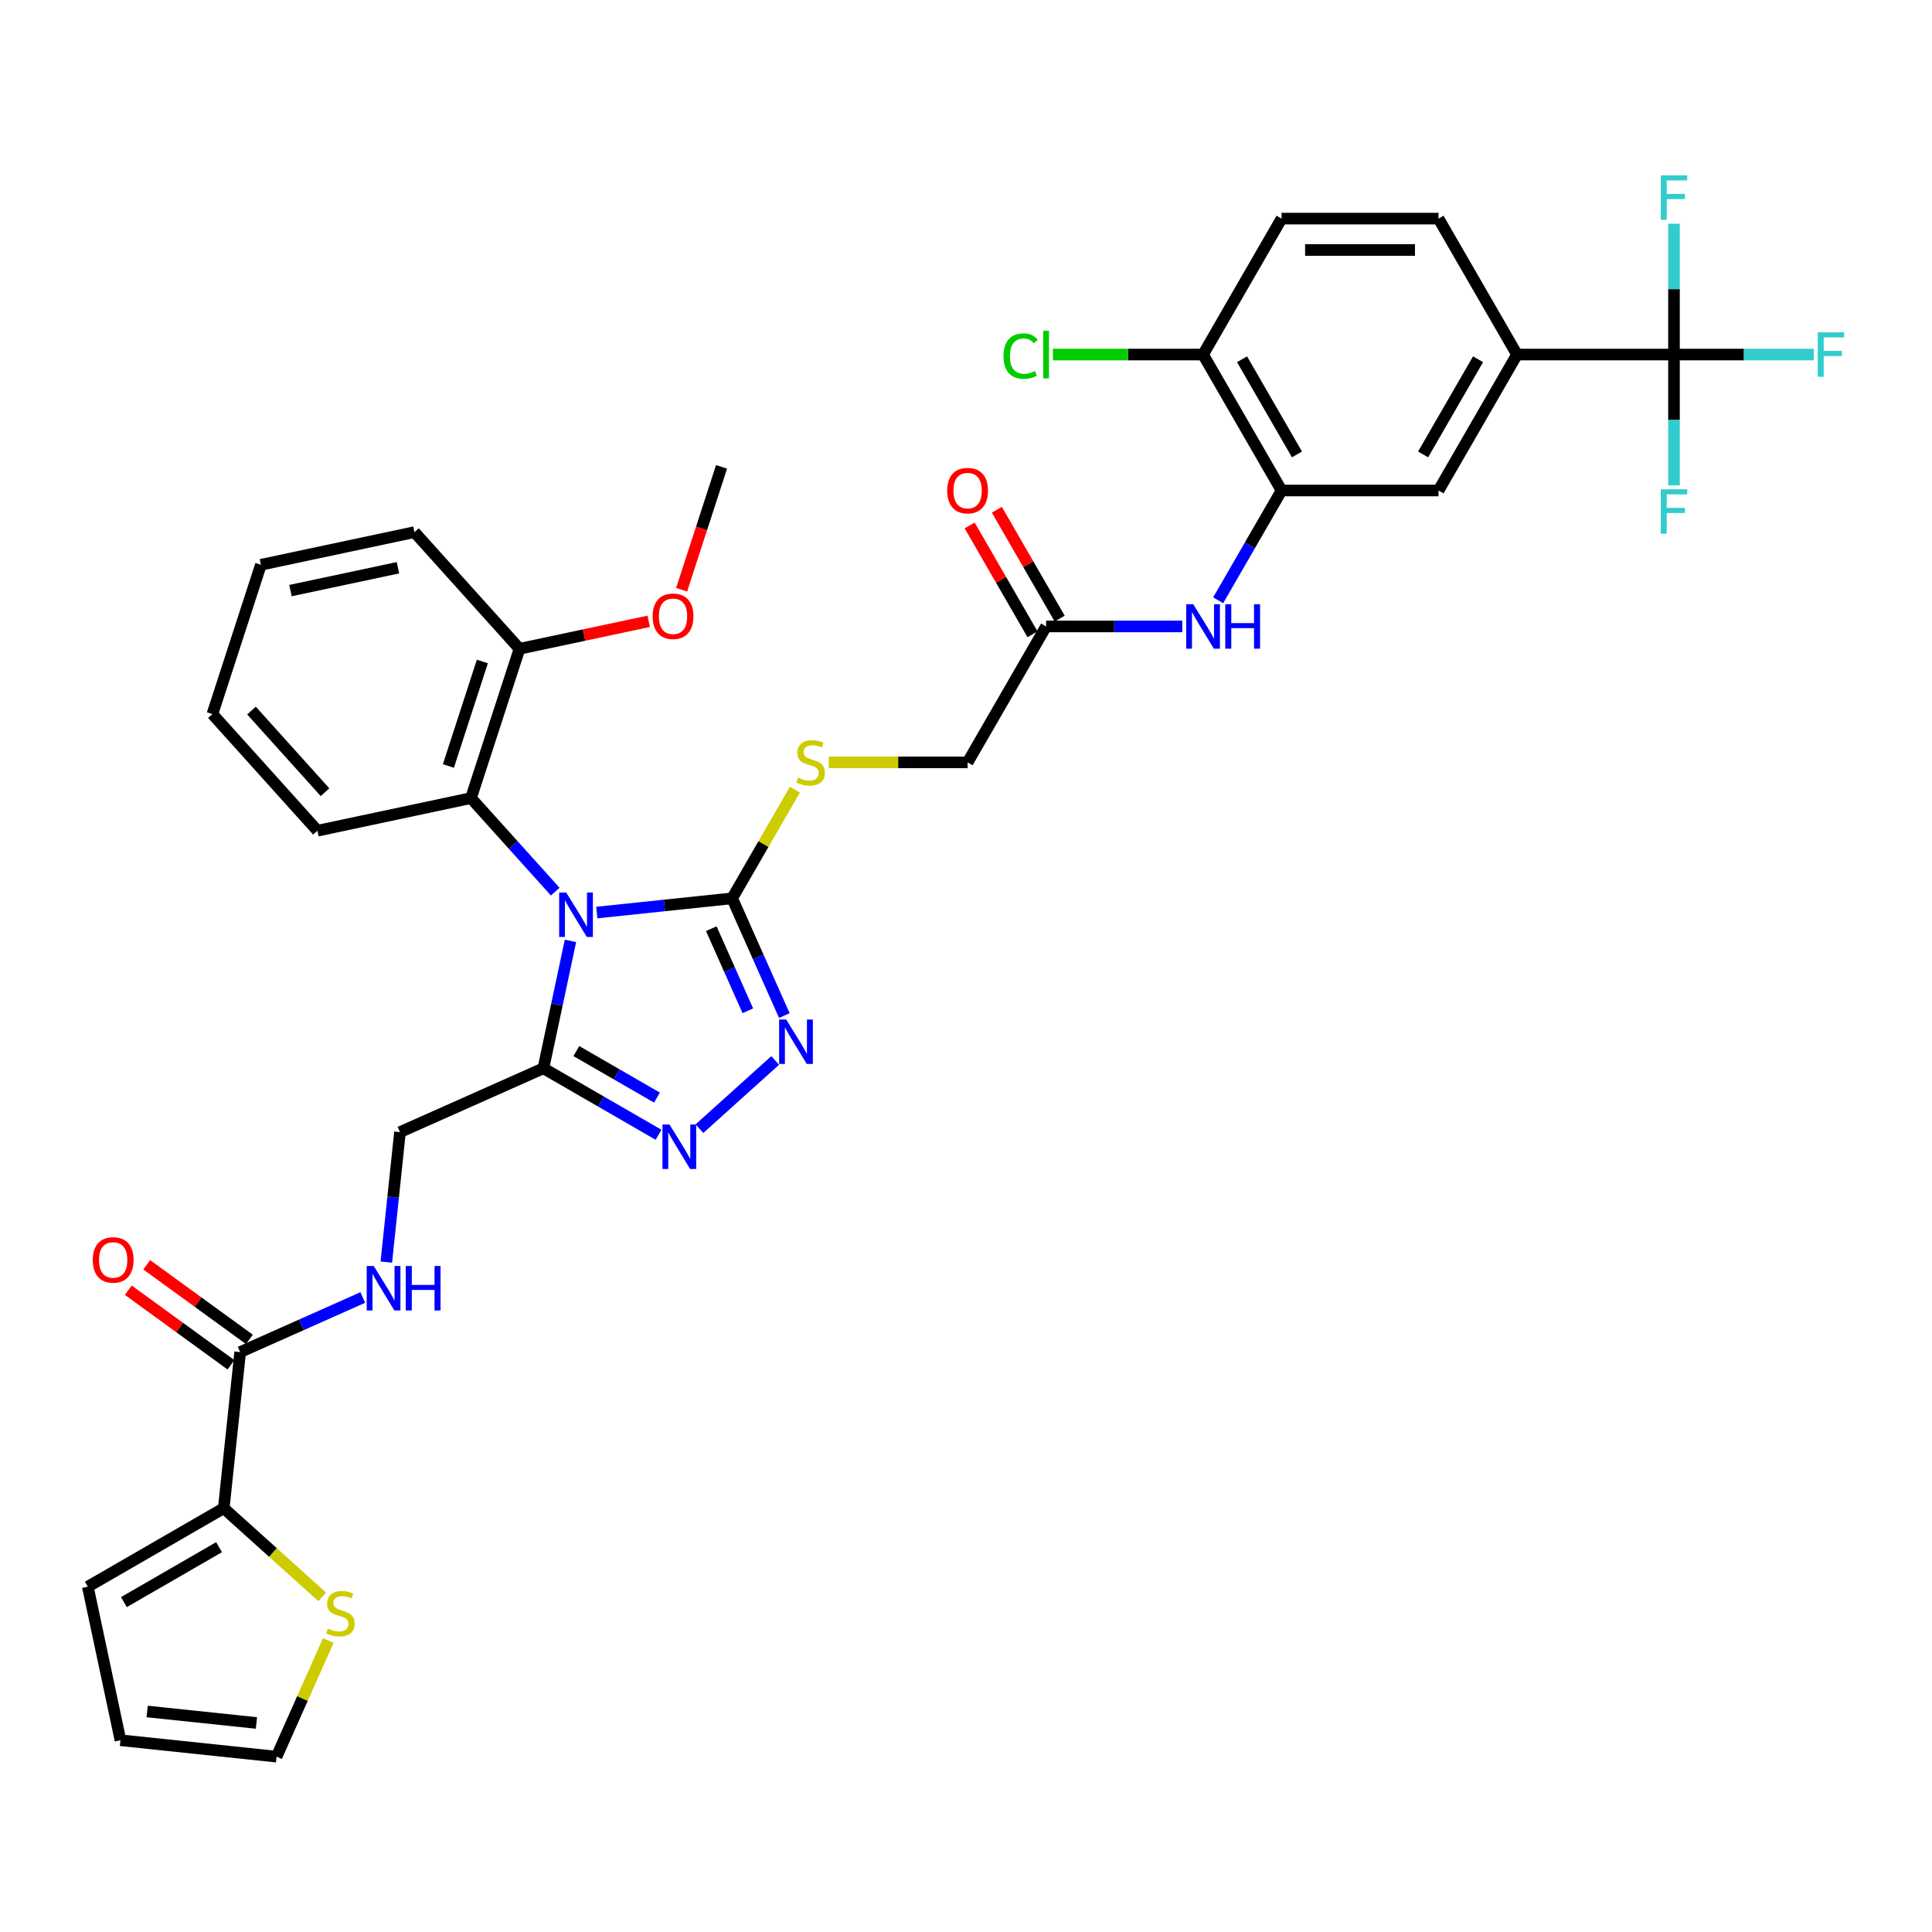 <?xml version='1.0' encoding='iso-8859-1'?>
<svg version='1.1' baseProfile='full'
              xmlns='http://www.w3.org/2000/svg'
                      xmlns:rdkit='http://www.rdkit.org/xml'
                      xmlns:xlink='http://www.w3.org/1999/xlink'
                  xml:space='preserve'
width='1000px' height='1000px' viewBox='0 0 1000 1000'>
<!-- END OF HEADER -->
<rect style='opacity:1.0;fill:#FFFFFF;stroke:none' width='1000' height='1000' x='0' y='0'> </rect>
<path class='bond-0' d='M 308.907,472.337 L 343.93,468.656' style='fill:none;fill-rule:evenodd;stroke:#0000FF;stroke-width:6px;stroke-linecap:butt;stroke-linejoin:miter;stroke-opacity:1' />
<path class='bond-0' d='M 343.93,468.656 L 378.954,464.974' style='fill:none;fill-rule:evenodd;stroke:#000000;stroke-width:6px;stroke-linecap:butt;stroke-linejoin:miter;stroke-opacity:1' />
<path class='bond-1' d='M 295.272,487.004 L 288.264,519.973' style='fill:none;fill-rule:evenodd;stroke:#0000FF;stroke-width:6px;stroke-linecap:butt;stroke-linejoin:miter;stroke-opacity:1' />
<path class='bond-1' d='M 288.264,519.973 L 281.256,552.942' style='fill:none;fill-rule:evenodd;stroke:#000000;stroke-width:6px;stroke-linecap:butt;stroke-linejoin:miter;stroke-opacity:1' />
<path class='bond-5' d='M 287.392,461.52 L 265.587,437.303' style='fill:none;fill-rule:evenodd;stroke:#0000FF;stroke-width:6px;stroke-linecap:butt;stroke-linejoin:miter;stroke-opacity:1' />
<path class='bond-5' d='M 265.587,437.303 L 243.782,413.087' style='fill:none;fill-rule:evenodd;stroke:#000000;stroke-width:6px;stroke-linecap:butt;stroke-linejoin:miter;stroke-opacity:1' />
<path class='bond-2' d='M 378.954,464.974 L 392.464,495.319' style='fill:none;fill-rule:evenodd;stroke:#000000;stroke-width:6px;stroke-linecap:butt;stroke-linejoin:miter;stroke-opacity:1' />
<path class='bond-2' d='M 392.464,495.319 L 405.975,525.664' style='fill:none;fill-rule:evenodd;stroke:#0000FF;stroke-width:6px;stroke-linecap:butt;stroke-linejoin:miter;stroke-opacity:1' />
<path class='bond-2' d='M 368.162,480.687 L 377.619,501.929' style='fill:none;fill-rule:evenodd;stroke:#000000;stroke-width:6px;stroke-linecap:butt;stroke-linejoin:miter;stroke-opacity:1' />
<path class='bond-2' d='M 377.619,501.929 L 387.076,523.17' style='fill:none;fill-rule:evenodd;stroke:#0000FF;stroke-width:6px;stroke-linecap:butt;stroke-linejoin:miter;stroke-opacity:1' />
<path class='bond-11' d='M 378.954,464.974 L 395.19,436.853' style='fill:none;fill-rule:evenodd;stroke:#000000;stroke-width:6px;stroke-linecap:butt;stroke-linejoin:miter;stroke-opacity:1' />
<path class='bond-11' d='M 395.19,436.853 L 411.426,408.731' style='fill:none;fill-rule:evenodd;stroke:#CCCC00;stroke-width:6px;stroke-linecap:butt;stroke-linejoin:miter;stroke-opacity:1' />
<path class='bond-3' d='M 281.256,552.942 L 311.06,570.149' style='fill:none;fill-rule:evenodd;stroke:#000000;stroke-width:6px;stroke-linecap:butt;stroke-linejoin:miter;stroke-opacity:1' />
<path class='bond-3' d='M 311.06,570.149 L 340.863,587.356' style='fill:none;fill-rule:evenodd;stroke:#0000FF;stroke-width:6px;stroke-linecap:butt;stroke-linejoin:miter;stroke-opacity:1' />
<path class='bond-3' d='M 298.322,544.031 L 319.185,556.076' style='fill:none;fill-rule:evenodd;stroke:#000000;stroke-width:6px;stroke-linecap:butt;stroke-linejoin:miter;stroke-opacity:1' />
<path class='bond-3' d='M 319.185,556.076 L 340.047,568.121' style='fill:none;fill-rule:evenodd;stroke:#0000FF;stroke-width:6px;stroke-linecap:butt;stroke-linejoin:miter;stroke-opacity:1' />
<path class='bond-16' d='M 281.256,552.942 L 207.031,585.989' style='fill:none;fill-rule:evenodd;stroke:#000000;stroke-width:6px;stroke-linecap:butt;stroke-linejoin:miter;stroke-opacity:1' />
<path class='bond-37' d='M 401.244,548.886 L 362.016,584.207' style='fill:none;fill-rule:evenodd;stroke:#0000FF;stroke-width:6px;stroke-linecap:butt;stroke-linejoin:miter;stroke-opacity:1' />
<path class='bond-4' d='M 866.454,183.516 L 785.204,183.516' style='fill:none;fill-rule:evenodd;stroke:#000000;stroke-width:6px;stroke-linecap:butt;stroke-linejoin:miter;stroke-opacity:1' />
<path class='bond-26' d='M 866.454,183.516 L 902.643,183.516' style='fill:none;fill-rule:evenodd;stroke:#000000;stroke-width:6px;stroke-linecap:butt;stroke-linejoin:miter;stroke-opacity:1' />
<path class='bond-26' d='M 902.643,183.516 L 938.832,183.516' style='fill:none;fill-rule:evenodd;stroke:#33CCCC;stroke-width:6px;stroke-linecap:butt;stroke-linejoin:miter;stroke-opacity:1' />
<path class='bond-27' d='M 866.454,183.516 L 866.454,217.373' style='fill:none;fill-rule:evenodd;stroke:#000000;stroke-width:6px;stroke-linecap:butt;stroke-linejoin:miter;stroke-opacity:1' />
<path class='bond-27' d='M 866.454,217.373 L 866.454,251.23' style='fill:none;fill-rule:evenodd;stroke:#33CCCC;stroke-width:6px;stroke-linecap:butt;stroke-linejoin:miter;stroke-opacity:1' />
<path class='bond-28' d='M 866.454,183.516 L 866.454,149.659' style='fill:none;fill-rule:evenodd;stroke:#000000;stroke-width:6px;stroke-linecap:butt;stroke-linejoin:miter;stroke-opacity:1' />
<path class='bond-28' d='M 866.454,149.659 L 866.454,115.802' style='fill:none;fill-rule:evenodd;stroke:#33CCCC;stroke-width:6px;stroke-linecap:butt;stroke-linejoin:miter;stroke-opacity:1' />
<path class='bond-19' d='M 243.782,413.087 L 268.89,335.813' style='fill:none;fill-rule:evenodd;stroke:#000000;stroke-width:6px;stroke-linecap:butt;stroke-linejoin:miter;stroke-opacity:1' />
<path class='bond-19' d='M 232.094,396.474 L 249.669,342.383' style='fill:none;fill-rule:evenodd;stroke:#000000;stroke-width:6px;stroke-linecap:butt;stroke-linejoin:miter;stroke-opacity:1' />
<path class='bond-32' d='M 243.782,413.087 L 164.308,429.98' style='fill:none;fill-rule:evenodd;stroke:#000000;stroke-width:6px;stroke-linecap:butt;stroke-linejoin:miter;stroke-opacity:1' />
<path class='bond-6' d='M 124.312,699.842 L 156.046,685.713' style='fill:none;fill-rule:evenodd;stroke:#000000;stroke-width:6px;stroke-linecap:butt;stroke-linejoin:miter;stroke-opacity:1' />
<path class='bond-6' d='M 156.046,685.713 L 187.78,671.584' style='fill:none;fill-rule:evenodd;stroke:#0000FF;stroke-width:6px;stroke-linecap:butt;stroke-linejoin:miter;stroke-opacity:1' />
<path class='bond-7' d='M 124.312,699.842 L 115.819,780.646' style='fill:none;fill-rule:evenodd;stroke:#000000;stroke-width:6px;stroke-linecap:butt;stroke-linejoin:miter;stroke-opacity:1' />
<path class='bond-21' d='M 129.088,693.268 L 102.518,673.964' style='fill:none;fill-rule:evenodd;stroke:#000000;stroke-width:6px;stroke-linecap:butt;stroke-linejoin:miter;stroke-opacity:1' />
<path class='bond-21' d='M 102.518,673.964 L 75.949,654.661' style='fill:none;fill-rule:evenodd;stroke:#FF0000;stroke-width:6px;stroke-linecap:butt;stroke-linejoin:miter;stroke-opacity:1' />
<path class='bond-21' d='M 119.536,706.415 L 92.967,687.111' style='fill:none;fill-rule:evenodd;stroke:#000000;stroke-width:6px;stroke-linecap:butt;stroke-linejoin:miter;stroke-opacity:1' />
<path class='bond-21' d='M 92.967,687.111 L 66.397,667.807' style='fill:none;fill-rule:evenodd;stroke:#FF0000;stroke-width:6px;stroke-linecap:butt;stroke-linejoin:miter;stroke-opacity:1' />
<path class='bond-14' d='M 115.819,780.646 L 141.305,803.594' style='fill:none;fill-rule:evenodd;stroke:#000000;stroke-width:6px;stroke-linecap:butt;stroke-linejoin:miter;stroke-opacity:1' />
<path class='bond-14' d='M 141.305,803.594 L 166.791,826.542' style='fill:none;fill-rule:evenodd;stroke:#CCCC00;stroke-width:6px;stroke-linecap:butt;stroke-linejoin:miter;stroke-opacity:1' />
<path class='bond-18' d='M 115.819,780.646 L 45.455,821.272' style='fill:none;fill-rule:evenodd;stroke:#000000;stroke-width:6px;stroke-linecap:butt;stroke-linejoin:miter;stroke-opacity:1' />
<path class='bond-18' d='M 113.389,800.813 L 64.134,829.251' style='fill:none;fill-rule:evenodd;stroke:#000000;stroke-width:6px;stroke-linecap:butt;stroke-linejoin:miter;stroke-opacity:1' />
<path class='bond-8' d='M 663.329,253.881 L 646.924,282.295' style='fill:none;fill-rule:evenodd;stroke:#000000;stroke-width:6px;stroke-linecap:butt;stroke-linejoin:miter;stroke-opacity:1' />
<path class='bond-8' d='M 646.924,282.295 L 630.519,310.709' style='fill:none;fill-rule:evenodd;stroke:#0000FF;stroke-width:6px;stroke-linecap:butt;stroke-linejoin:miter;stroke-opacity:1' />
<path class='bond-13' d='M 663.329,253.881 L 744.579,253.881' style='fill:none;fill-rule:evenodd;stroke:#000000;stroke-width:6px;stroke-linecap:butt;stroke-linejoin:miter;stroke-opacity:1' />
<path class='bond-17' d='M 663.329,253.881 L 622.704,183.516' style='fill:none;fill-rule:evenodd;stroke:#000000;stroke-width:6px;stroke-linecap:butt;stroke-linejoin:miter;stroke-opacity:1' />
<path class='bond-17' d='M 671.308,235.201 L 642.871,185.946' style='fill:none;fill-rule:evenodd;stroke:#000000;stroke-width:6px;stroke-linecap:butt;stroke-linejoin:miter;stroke-opacity:1' />
<path class='bond-9' d='M 785.204,183.516 L 744.579,253.881' style='fill:none;fill-rule:evenodd;stroke:#000000;stroke-width:6px;stroke-linecap:butt;stroke-linejoin:miter;stroke-opacity:1' />
<path class='bond-9' d='M 765.037,185.946 L 736.6,235.201' style='fill:none;fill-rule:evenodd;stroke:#000000;stroke-width:6px;stroke-linecap:butt;stroke-linejoin:miter;stroke-opacity:1' />
<path class='bond-40' d='M 785.204,183.516 L 744.579,113.151' style='fill:none;fill-rule:evenodd;stroke:#000000;stroke-width:6px;stroke-linecap:butt;stroke-linejoin:miter;stroke-opacity:1' />
<path class='bond-10' d='M 611.947,324.245 L 576.7,324.245' style='fill:none;fill-rule:evenodd;stroke:#0000FF;stroke-width:6px;stroke-linecap:butt;stroke-linejoin:miter;stroke-opacity:1' />
<path class='bond-10' d='M 576.7,324.245 L 541.454,324.245' style='fill:none;fill-rule:evenodd;stroke:#000000;stroke-width:6px;stroke-linecap:butt;stroke-linejoin:miter;stroke-opacity:1' />
<path class='bond-29' d='M 428.988,394.61 L 464.908,394.61' style='fill:none;fill-rule:evenodd;stroke:#CCCC00;stroke-width:6px;stroke-linecap:butt;stroke-linejoin:miter;stroke-opacity:1' />
<path class='bond-29' d='M 464.908,394.61 L 500.829,394.61' style='fill:none;fill-rule:evenodd;stroke:#000000;stroke-width:6px;stroke-linecap:butt;stroke-linejoin:miter;stroke-opacity:1' />
<path class='bond-12' d='M 199.96,653.258 L 203.496,619.624' style='fill:none;fill-rule:evenodd;stroke:#0000FF;stroke-width:6px;stroke-linecap:butt;stroke-linejoin:miter;stroke-opacity:1' />
<path class='bond-12' d='M 203.496,619.624 L 207.031,585.989' style='fill:none;fill-rule:evenodd;stroke:#000000;stroke-width:6px;stroke-linecap:butt;stroke-linejoin:miter;stroke-opacity:1' />
<path class='bond-20' d='M 169.912,849.135 L 156.532,879.187' style='fill:none;fill-rule:evenodd;stroke:#CCCC00;stroke-width:6px;stroke-linecap:butt;stroke-linejoin:miter;stroke-opacity:1' />
<path class='bond-20' d='M 156.532,879.187 L 143.152,909.239' style='fill:none;fill-rule:evenodd;stroke:#000000;stroke-width:6px;stroke-linecap:butt;stroke-linejoin:miter;stroke-opacity:1' />
<path class='bond-15' d='M 541.454,324.245 L 500.829,394.61' style='fill:none;fill-rule:evenodd;stroke:#000000;stroke-width:6px;stroke-linecap:butt;stroke-linejoin:miter;stroke-opacity:1' />
<path class='bond-24' d='M 548.491,320.183 L 532.226,292.012' style='fill:none;fill-rule:evenodd;stroke:#000000;stroke-width:6px;stroke-linecap:butt;stroke-linejoin:miter;stroke-opacity:1' />
<path class='bond-24' d='M 532.226,292.012 L 515.962,263.842' style='fill:none;fill-rule:evenodd;stroke:#FF0000;stroke-width:6px;stroke-linecap:butt;stroke-linejoin:miter;stroke-opacity:1' />
<path class='bond-24' d='M 534.418,328.308 L 518.153,300.137' style='fill:none;fill-rule:evenodd;stroke:#000000;stroke-width:6px;stroke-linecap:butt;stroke-linejoin:miter;stroke-opacity:1' />
<path class='bond-24' d='M 518.153,300.137 L 501.889,271.967' style='fill:none;fill-rule:evenodd;stroke:#FF0000;stroke-width:6px;stroke-linecap:butt;stroke-linejoin:miter;stroke-opacity:1' />
<path class='bond-25' d='M 622.704,183.516 L 663.329,113.151' style='fill:none;fill-rule:evenodd;stroke:#000000;stroke-width:6px;stroke-linecap:butt;stroke-linejoin:miter;stroke-opacity:1' />
<path class='bond-30' d='M 622.704,183.516 L 583.842,183.516' style='fill:none;fill-rule:evenodd;stroke:#000000;stroke-width:6px;stroke-linecap:butt;stroke-linejoin:miter;stroke-opacity:1' />
<path class='bond-30' d='M 583.842,183.516 L 544.98,183.516' style='fill:none;fill-rule:evenodd;stroke:#00CC00;stroke-width:6px;stroke-linecap:butt;stroke-linejoin:miter;stroke-opacity:1' />
<path class='bond-23' d='M 45.455,821.272 L 62.347,900.746' style='fill:none;fill-rule:evenodd;stroke:#000000;stroke-width:6px;stroke-linecap:butt;stroke-linejoin:miter;stroke-opacity:1' />
<path class='bond-31' d='M 268.89,335.813 L 302.33,328.705' style='fill:none;fill-rule:evenodd;stroke:#000000;stroke-width:6px;stroke-linecap:butt;stroke-linejoin:miter;stroke-opacity:1' />
<path class='bond-31' d='M 302.33,328.705 L 335.771,321.598' style='fill:none;fill-rule:evenodd;stroke:#FF0000;stroke-width:6px;stroke-linecap:butt;stroke-linejoin:miter;stroke-opacity:1' />
<path class='bond-33' d='M 268.89,335.813 L 214.523,275.433' style='fill:none;fill-rule:evenodd;stroke:#000000;stroke-width:6px;stroke-linecap:butt;stroke-linejoin:miter;stroke-opacity:1' />
<path class='bond-39' d='M 143.152,909.239 L 62.347,900.746' style='fill:none;fill-rule:evenodd;stroke:#000000;stroke-width:6px;stroke-linecap:butt;stroke-linejoin:miter;stroke-opacity:1' />
<path class='bond-39' d='M 132.73,891.804 L 76.167,885.859' style='fill:none;fill-rule:evenodd;stroke:#000000;stroke-width:6px;stroke-linecap:butt;stroke-linejoin:miter;stroke-opacity:1' />
<path class='bond-22' d='M 744.579,113.151 L 663.329,113.151' style='fill:none;fill-rule:evenodd;stroke:#000000;stroke-width:6px;stroke-linecap:butt;stroke-linejoin:miter;stroke-opacity:1' />
<path class='bond-22' d='M 732.392,129.401 L 675.517,129.401' style='fill:none;fill-rule:evenodd;stroke:#000000;stroke-width:6px;stroke-linecap:butt;stroke-linejoin:miter;stroke-opacity:1' />
<path class='bond-34' d='M 352.805,305.254 L 363.138,273.451' style='fill:none;fill-rule:evenodd;stroke:#FF0000;stroke-width:6px;stroke-linecap:butt;stroke-linejoin:miter;stroke-opacity:1' />
<path class='bond-34' d='M 363.138,273.451 L 373.472,241.647' style='fill:none;fill-rule:evenodd;stroke:#000000;stroke-width:6px;stroke-linecap:butt;stroke-linejoin:miter;stroke-opacity:1' />
<path class='bond-35' d='M 164.308,429.98 L 109.941,369.599' style='fill:none;fill-rule:evenodd;stroke:#000000;stroke-width:6px;stroke-linecap:butt;stroke-linejoin:miter;stroke-opacity:1' />
<path class='bond-35' d='M 168.229,410.049 L 130.172,367.783' style='fill:none;fill-rule:evenodd;stroke:#000000;stroke-width:6px;stroke-linecap:butt;stroke-linejoin:miter;stroke-opacity:1' />
<path class='bond-38' d='M 214.523,275.433 L 135.048,292.326' style='fill:none;fill-rule:evenodd;stroke:#000000;stroke-width:6px;stroke-linecap:butt;stroke-linejoin:miter;stroke-opacity:1' />
<path class='bond-38' d='M 205.98,293.862 L 150.348,305.687' style='fill:none;fill-rule:evenodd;stroke:#000000;stroke-width:6px;stroke-linecap:butt;stroke-linejoin:miter;stroke-opacity:1' />
<path class='bond-36' d='M 109.941,369.599 L 135.048,292.326' style='fill:none;fill-rule:evenodd;stroke:#000000;stroke-width:6px;stroke-linecap:butt;stroke-linejoin:miter;stroke-opacity:1' />
<path  class='atom-0' d='M 293.063 461.962
L 300.603 474.15
Q 301.35 475.352, 302.553 477.53
Q 303.755 479.707, 303.82 479.837
L 303.82 461.962
L 306.875 461.962
L 306.875 484.972
L 303.723 484.972
L 295.63 471.647
Q 294.688 470.087, 293.68 468.3
Q 292.705 466.512, 292.413 465.96
L 292.413 484.972
L 289.423 484.972
L 289.423 461.962
L 293.063 461.962
' fill='#0000FF'/>
<path  class='atom-3' d='M 406.915 527.695
L 414.455 539.883
Q 415.203 541.085, 416.405 543.263
Q 417.608 545.44, 417.673 545.57
L 417.673 527.695
L 420.728 527.695
L 420.728 550.705
L 417.575 550.705
L 409.483 537.38
Q 408.54 535.82, 407.533 534.033
Q 406.558 532.245, 406.265 531.693
L 406.265 550.705
L 403.275 550.705
L 403.275 527.695
L 406.915 527.695
' fill='#0000FF'/>
<path  class='atom-4' d='M 346.535 582.062
L 354.075 594.249
Q 354.822 595.452, 356.025 597.629
Q 357.227 599.807, 357.292 599.937
L 357.292 582.062
L 360.347 582.062
L 360.347 605.072
L 357.195 605.072
L 349.102 591.747
Q 348.16 590.187, 347.152 588.399
Q 346.177 586.612, 345.885 586.059
L 345.885 605.072
L 342.895 605.072
L 342.895 582.062
L 346.535 582.062
' fill='#0000FF'/>
<path  class='atom-11' d='M 617.618 312.74
L 625.158 324.928
Q 625.905 326.13, 627.108 328.308
Q 628.31 330.485, 628.375 330.615
L 628.375 312.74
L 631.43 312.74
L 631.43 335.75
L 628.278 335.75
L 620.185 322.425
Q 619.243 320.865, 618.235 319.078
Q 617.26 317.29, 616.968 316.738
L 616.968 335.75
L 613.978 335.75
L 613.978 312.74
L 617.618 312.74
' fill='#0000FF'/>
<path  class='atom-11' d='M 634.193 312.74
L 637.313 312.74
L 637.313 322.523
L 649.078 322.523
L 649.078 312.74
L 652.198 312.74
L 652.198 335.75
L 649.078 335.75
L 649.078 325.123
L 637.313 325.123
L 637.313 335.75
L 634.193 335.75
L 634.193 312.74
' fill='#0000FF'/>
<path  class='atom-12' d='M 413.079 402.507
Q 413.339 402.605, 414.411 403.06
Q 415.484 403.515, 416.654 403.807
Q 417.856 404.067, 419.026 404.067
Q 421.204 404.067, 422.471 403.027
Q 423.739 401.955, 423.739 400.102
Q 423.739 398.835, 423.089 398.055
Q 422.471 397.275, 421.496 396.852
Q 420.521 396.43, 418.896 395.942
Q 416.849 395.325, 415.614 394.74
Q 414.411 394.155, 413.534 392.92
Q 412.689 391.685, 412.689 389.605
Q 412.689 386.712, 414.639 384.925
Q 416.621 383.137, 420.521 383.137
Q 423.186 383.137, 426.209 384.405
L 425.461 386.907
Q 422.699 385.77, 420.619 385.77
Q 418.376 385.77, 417.141 386.712
Q 415.906 387.622, 415.939 389.215
Q 415.939 390.45, 416.556 391.197
Q 417.206 391.945, 418.116 392.367
Q 419.059 392.79, 420.619 393.277
Q 422.699 393.927, 423.934 394.577
Q 425.169 395.227, 426.046 396.56
Q 426.956 397.86, 426.956 400.102
Q 426.956 403.287, 424.811 405.01
Q 422.699 406.7, 419.156 406.7
Q 417.109 406.7, 415.549 406.245
Q 414.021 405.822, 412.201 405.075
L 413.079 402.507
' fill='#CCCC00'/>
<path  class='atom-13' d='M 193.451 655.289
L 200.991 667.477
Q 201.739 668.679, 202.941 670.857
Q 204.144 673.034, 204.209 673.164
L 204.209 655.289
L 207.264 655.289
L 207.264 678.299
L 204.111 678.299
L 196.019 664.974
Q 195.076 663.414, 194.069 661.627
Q 193.094 659.839, 192.801 659.287
L 192.801 678.299
L 189.811 678.299
L 189.811 655.289
L 193.451 655.289
' fill='#0000FF'/>
<path  class='atom-13' d='M 210.026 655.289
L 213.146 655.289
L 213.146 665.072
L 224.911 665.072
L 224.911 655.289
L 228.031 655.289
L 228.031 678.299
L 224.911 678.299
L 224.911 667.672
L 213.146 667.672
L 213.146 678.299
L 210.026 678.299
L 210.026 655.289
' fill='#0000FF'/>
<path  class='atom-15' d='M 169.7 842.911
Q 169.96 843.008, 171.032 843.463
Q 172.105 843.918, 173.275 844.211
Q 174.477 844.471, 175.647 844.471
Q 177.825 844.471, 179.092 843.431
Q 180.36 842.358, 180.36 840.506
Q 180.36 839.238, 179.71 838.458
Q 179.092 837.678, 178.117 837.256
Q 177.142 836.833, 175.517 836.346
Q 173.47 835.728, 172.235 835.143
Q 171.032 834.558, 170.155 833.323
Q 169.31 832.088, 169.31 830.008
Q 169.31 827.116, 171.26 825.328
Q 173.242 823.541, 177.142 823.541
Q 179.807 823.541, 182.83 824.808
L 182.082 827.311
Q 179.32 826.173, 177.24 826.173
Q 174.997 826.173, 173.762 827.116
Q 172.527 828.026, 172.56 829.618
Q 172.56 830.853, 173.177 831.601
Q 173.827 832.348, 174.737 832.771
Q 175.68 833.193, 177.24 833.681
Q 179.32 834.331, 180.555 834.981
Q 181.79 835.631, 182.667 836.963
Q 183.577 838.263, 183.577 840.506
Q 183.577 843.691, 181.432 845.413
Q 179.32 847.103, 175.777 847.103
Q 173.73 847.103, 172.17 846.648
Q 170.642 846.226, 168.822 845.478
L 169.7 842.911
' fill='#CCCC00'/>
<path  class='atom-22' d='M 48.017 652.149
Q 48.017 646.624, 50.747 643.536
Q 53.477 640.449, 58.579 640.449
Q 63.682 640.449, 66.412 643.536
Q 69.142 646.624, 69.142 652.149
Q 69.142 657.739, 66.379 660.924
Q 63.617 664.076, 58.579 664.076
Q 53.509 664.076, 50.747 660.924
Q 48.017 657.771, 48.017 652.149
M 58.579 661.476
Q 62.089 661.476, 63.974 659.136
Q 65.892 656.764, 65.892 652.149
Q 65.892 647.631, 63.974 645.356
Q 62.089 643.049, 58.579 643.049
Q 55.069 643.049, 53.152 645.324
Q 51.267 647.599, 51.267 652.149
Q 51.267 656.796, 53.152 659.136
Q 55.069 661.476, 58.579 661.476
' fill='#FF0000'/>
<path  class='atom-25' d='M 490.267 253.946
Q 490.267 248.421, 492.997 245.333
Q 495.727 242.246, 500.829 242.246
Q 505.932 242.246, 508.662 245.333
Q 511.392 248.421, 511.392 253.946
Q 511.392 259.536, 508.629 262.721
Q 505.867 265.873, 500.829 265.873
Q 495.759 265.873, 492.997 262.721
Q 490.267 259.568, 490.267 253.946
M 500.829 263.273
Q 504.339 263.273, 506.224 260.933
Q 508.142 258.561, 508.142 253.946
Q 508.142 249.428, 506.224 247.153
Q 504.339 244.846, 500.829 244.846
Q 497.319 244.846, 495.402 247.121
Q 493.517 249.396, 493.517 253.946
Q 493.517 258.593, 495.402 260.933
Q 497.319 263.273, 500.829 263.273
' fill='#FF0000'/>
<path  class='atom-27' d='M 940.863 172.011
L 954.545 172.011
L 954.545 174.644
L 943.95 174.644
L 943.95 181.631
L 953.375 181.631
L 953.375 184.296
L 943.95 184.296
L 943.95 195.021
L 940.863 195.021
L 940.863 172.011
' fill='#33CCCC'/>
<path  class='atom-28' d='M 859.613 253.261
L 873.295 253.261
L 873.295 255.894
L 862.7 255.894
L 862.7 262.881
L 872.125 262.881
L 872.125 265.546
L 862.7 265.546
L 862.7 276.271
L 859.613 276.271
L 859.613 253.261
' fill='#33CCCC'/>
<path  class='atom-29' d='M 859.613 90.761
L 873.295 90.761
L 873.295 93.394
L 862.7 93.394
L 862.7 100.381
L 872.125 100.381
L 872.125 103.046
L 862.7 103.046
L 862.7 113.771
L 859.613 113.771
L 859.613 90.761
' fill='#33CCCC'/>
<path  class='atom-31' d='M 519.419 184.312
Q 519.419 178.592, 522.084 175.602
Q 524.782 172.58, 529.884 172.58
Q 534.629 172.58, 537.164 175.927
L 535.019 177.682
Q 533.167 175.245, 529.884 175.245
Q 526.407 175.245, 524.554 177.585
Q 522.734 179.892, 522.734 184.312
Q 522.734 188.862, 524.619 191.202
Q 526.537 193.542, 530.242 193.542
Q 532.777 193.542, 535.734 192.015
L 536.644 194.452
Q 535.442 195.232, 533.622 195.687
Q 531.802 196.142, 529.787 196.142
Q 524.782 196.142, 522.084 193.087
Q 519.419 190.032, 519.419 184.312
' fill='#00CC00'/>
<path  class='atom-31' d='M 539.959 171.182
L 542.949 171.182
L 542.949 195.85
L 539.959 195.85
L 539.959 171.182
' fill='#00CC00'/>
<path  class='atom-32' d='M 337.802 318.986
Q 337.802 313.461, 340.532 310.373
Q 343.262 307.286, 348.364 307.286
Q 353.467 307.286, 356.197 310.373
Q 358.927 313.461, 358.927 318.986
Q 358.927 324.576, 356.164 327.761
Q 353.402 330.913, 348.364 330.913
Q 343.294 330.913, 340.532 327.761
Q 337.802 324.608, 337.802 318.986
M 348.364 328.313
Q 351.874 328.313, 353.759 325.973
Q 355.677 323.601, 355.677 318.986
Q 355.677 314.468, 353.759 312.193
Q 351.874 309.886, 348.364 309.886
Q 344.854 309.886, 342.937 312.161
Q 341.052 314.436, 341.052 318.986
Q 341.052 323.633, 342.937 325.973
Q 344.854 328.313, 348.364 328.313
' fill='#FF0000'/>
</svg>

